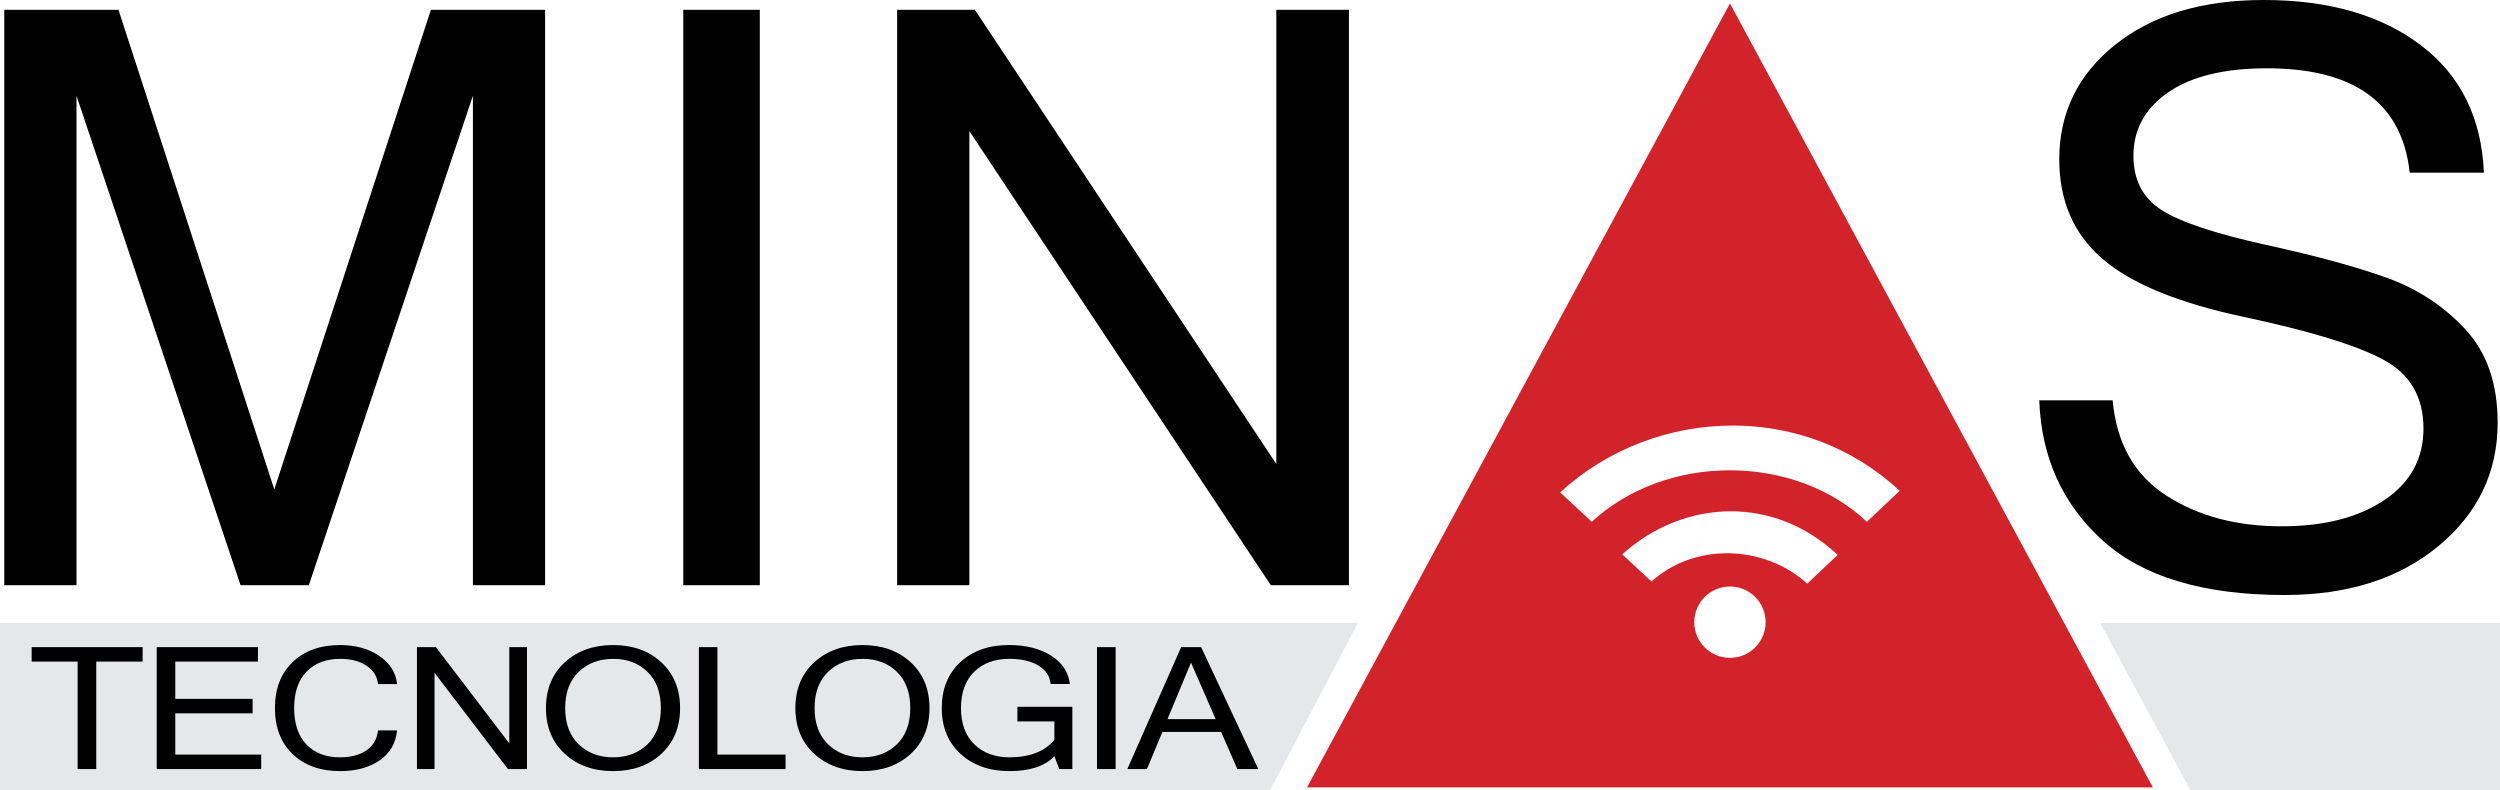 <?xml version="1.0" encoding="utf-8"?>
<!-- Generator: Adobe Illustrator 16.0.0, SVG Export Plug-In . SVG Version: 6.00 Build 0)  -->
<!DOCTYPE svg PUBLIC "-//W3C//DTD SVG 1.1//EN" "http://www.w3.org/Graphics/SVG/1.1/DTD/svg11.dtd">
<svg version="1.1" id="Layer_1" xmlns:x="http://ns.adobe.com/Extensibility/1.0/" xmlns:i="http://ns.adobe.com/AdobeIllustrator/10.0/" xmlns:graph="http://ns.adobe.com/Graphs/1.0/"
	 xmlns="http://www.w3.org/2000/svg" xmlns:xlink="http://www.w3.org/1999/xlink" xmlns:a="http://ns.adobe.com/AdobeSVGViewerExtensions/3.0/"
	 x="0px" y="0px" width="358.542px" height="113.358px" viewBox="0 0 358.542 113.358" enable-background="new 0 0 358.542 113.358"
	 xml:space="preserve">
<g>
	<polygon fill="#E6E7E8" points="194.749,89.337 0,89.337 0,113.358 182.134,113.358 	"/>
	<polygon fill="#E6E7E8" points="358.542,89.337 301.203,89.337 314.162,113.358 358.542,113.358 	"/>
	<path d="M61.798,1.409L39.339,70.193L16.993,1.409H0.614v82.518h10.358V13.734L34.5,83.927h9.792l23.53-70.193v70.193h10.355V1.409
		H61.798z M97.991,83.927h10.978V1.409H97.991V83.927z M183.043,1.409v65.125l-43.23-65.125h-11.146v82.518h10.358V18.801
		l43.23,65.126h11.202V1.409H183.043z"/>
	<path d="M349.733,78.298c5.648-4.691,8.471-10.582,8.471-17.675c0-5.592-1.538-10.047-4.614-13.369
		c-3.074-3.319-6.772-5.77-11.09-7.344c-4.313-1.578-10.14-3.17-17.477-4.785c-7.336-1.614-12.345-3.284-15.028-5.011
		c-2.684-1.727-4.024-4.314-4.024-7.766c0-3.792,1.67-6.831,5.01-9.121c3.341-2.287,8.048-3.432,14.127-3.432
		c12.572,0,19.401,4.989,20.488,14.97h10.64c-0.339-7.878-3.359-13.978-9.061-18.292C341.469,2.16,333.964,0,324.657,0
		c-8.855,0-15.955,2.14-21.303,6.417s-8.022,9.758-8.022,16.436c0,5.931,2.052,10.678,6.165,14.242
		c4.108,3.566,10.881,6.351,20.32,8.36c9.436,2.006,16.085,4.042,19.951,6.105c3.867,2.063,5.799,5.367,5.799,9.907
		c0,4.317-1.868,7.731-5.602,10.243c-3.733,2.514-8.66,3.771-14.772,3.771c-6.459,0-11.963-1.473-16.521-4.417
		c-4.563-2.946-7.121-7.495-7.686-13.651h-10.523c0.3,8.182,3.327,14.88,9.091,20.096c5.758,5.217,14.456,7.825,26.088,7.825
		C336.722,85.334,344.084,82.99,349.733,78.298"/>
	<path d="M172.264,92.808h-2.868l-7.717,17.486h2.811l2.22-5.323h8.419l2.329,5.323h3.005L172.264,92.808z M167.438,103.136
		l3.371-8.11l3.535,8.11H167.438z M160,92.808h-2.673v17.486H160V92.808z M151.217,108.455l0.7,1.839h1.878v-8.923h-7.883v2.087
		h5.305v2.66c-1.407,1.663-3.56,2.493-6.457,2.493c-2.065,0-3.74-0.618-5.017-1.856c-1.28-1.233-1.921-2.971-1.921-5.206
		c0-2.24,0.634-3.98,1.899-5.211c1.265-1.231,2.938-1.848,5.01-1.848c1.736,0,3.136,0.317,4.196,0.959
		c1.06,0.64,1.645,1.526,1.753,2.653h2.757c-0.193-1.702-1.09-3.058-2.696-4.072c-1.603-1.015-3.618-1.52-6.038-1.52
		c-2.88,0-5.207,0.819-6.979,2.46c-1.771,1.644-2.658,3.836-2.658,6.578c0,2.737,0.897,4.926,2.693,6.573
		c1.795,1.646,4.138,2.469,7.026,2.469C147.711,110.591,149.854,109.879,151.217,108.455 M118.758,106.745
		c-1.289-1.244-1.933-2.974-1.933-5.195c0-2.227,0.646-3.959,1.939-5.199c1.293-1.242,2.95-1.86,4.971-1.86
		c1.982,0,3.615,0.618,4.894,1.86c1.279,1.24,1.919,2.972,1.919,5.199s-0.642,3.959-1.927,5.202c-1.284,1.239-2.93,1.86-4.942,1.86
		C121.687,108.611,120.047,107.988,118.758,106.745 M116.769,94.99c-1.799,1.653-2.698,3.842-2.698,6.559
		c0,2.712,0.899,4.898,2.698,6.556c1.801,1.658,4.115,2.485,6.939,2.485c2.814,0,5.119-0.825,6.91-2.479
		c1.792-1.655,2.686-3.839,2.686-6.562c0-2.717-0.894-4.906-2.686-6.559c-1.791-1.654-4.095-2.479-6.91-2.479
		C120.884,92.511,118.57,93.336,116.769,94.99 M112.663,108.219h-9.776V92.808h-2.657v17.486h12.433V108.219z M82.989,106.745
		c-1.289-1.244-1.933-2.974-1.933-5.195c0-2.227,0.646-3.959,1.939-5.199c1.293-1.242,2.95-1.86,4.971-1.86
		c1.982,0,3.613,0.618,4.894,1.86c1.279,1.24,1.919,2.972,1.919,5.199s-0.643,3.959-1.926,5.202c-1.285,1.239-2.933,1.86-4.943,1.86
		C85.917,108.611,84.277,107.988,82.989,106.745 M80.999,94.99c-1.799,1.653-2.7,3.842-2.7,6.559c0,2.712,0.901,4.898,2.7,6.556
		c1.801,1.658,4.114,2.485,6.939,2.485c2.815,0,5.118-0.825,6.91-2.479c1.791-1.655,2.687-3.839,2.687-6.562
		c0-2.717-0.896-4.906-2.687-6.559c-1.792-1.654-4.095-2.479-6.91-2.479C85.113,92.511,82.8,93.336,80.999,94.99 M75.578,92.808
		h-2.537v13.801L62.512,92.808h-2.715v17.486h2.523V96.493l10.528,13.801h2.73V92.808z M54.429,109.064
		c1.49-1.018,2.331-2.456,2.523-4.316H54.21c-0.128,1.239-0.677,2.193-1.646,2.861c-0.967,0.668-2.241,1.002-3.811,1.002
		c-2.02,0-3.619-0.613-4.798-1.835c-1.18-1.225-1.769-2.969-1.769-5.227c0-2.264,0.595-4.009,1.783-5.23
		c1.189-1.219,2.801-1.828,4.837-1.828c1.51,0,2.76,0.323,3.751,0.978c0.991,0.65,1.543,1.531,1.652,2.634h2.742
		c-0.192-1.676-1.056-3.028-2.592-4.056c-1.534-1.026-3.395-1.536-5.578-1.536c-2.844,0-5.113,0.813-6.808,2.437
		c-1.695,1.625-2.542,3.828-2.542,6.601c0,2.776,0.848,4.978,2.542,6.603c1.695,1.625,3.964,2.438,6.808,2.438
		C51.057,110.591,52.938,110.083,54.429,109.064 M37.461,108.219H25.139V102.3h11.089v-2.074H25.139v-5.343h11.856v-2.075H22.477
		v17.486h14.984V108.219z M20.454,92.808H4.537v2.075h6.596v15.411h2.673V94.883h6.648V92.808z"/>
	<g>
		<defs>
			<rect id="SVGID_1_" x="187.449" y="0.486" width="121.314" height="112.44"/>
		</defs>
		<clipPath id="SVGID_2_">
			<use xlink:href="#SVGID_1_"  overflow="visible"/>
		</clipPath>
		<path clip-path="url(#SVGID_2_)" fill="#D2232A" d="M248.49,61.031c8.469,0,17.029,2.932,23.961,9.354l-4.707,4.447
			c-5.219-4.92-12.41-7.384-19.682-7.384c-7.186,0-14.461,2.463-19.764,7.384l-4.539-4.206
			C230.436,64.436,239.424,61.031,248.49,61.031 M232.66,79.506c4.279-3.883,9.842-6.18,15.574-6.18
			c5.215,0,10.695,1.904,15.316,6.261l-4.367,4.125c-3.078-2.856-7.357-4.367-11.463-4.367c-4.02,0-7.869,1.35-10.863,4.05
			L232.66,79.506z M242.988,89.232c0-2.826,2.293-5.118,5.117-5.118c2.826,0,5.115,2.292,5.115,5.118
			c0,2.826-2.289,5.117-5.115,5.117C245.281,94.349,242.988,92.059,242.988,89.232 M308.762,112.926L248.105,0.486l-60.658,112.44
			H308.762z"/>
	</g>
</g>
</svg>
